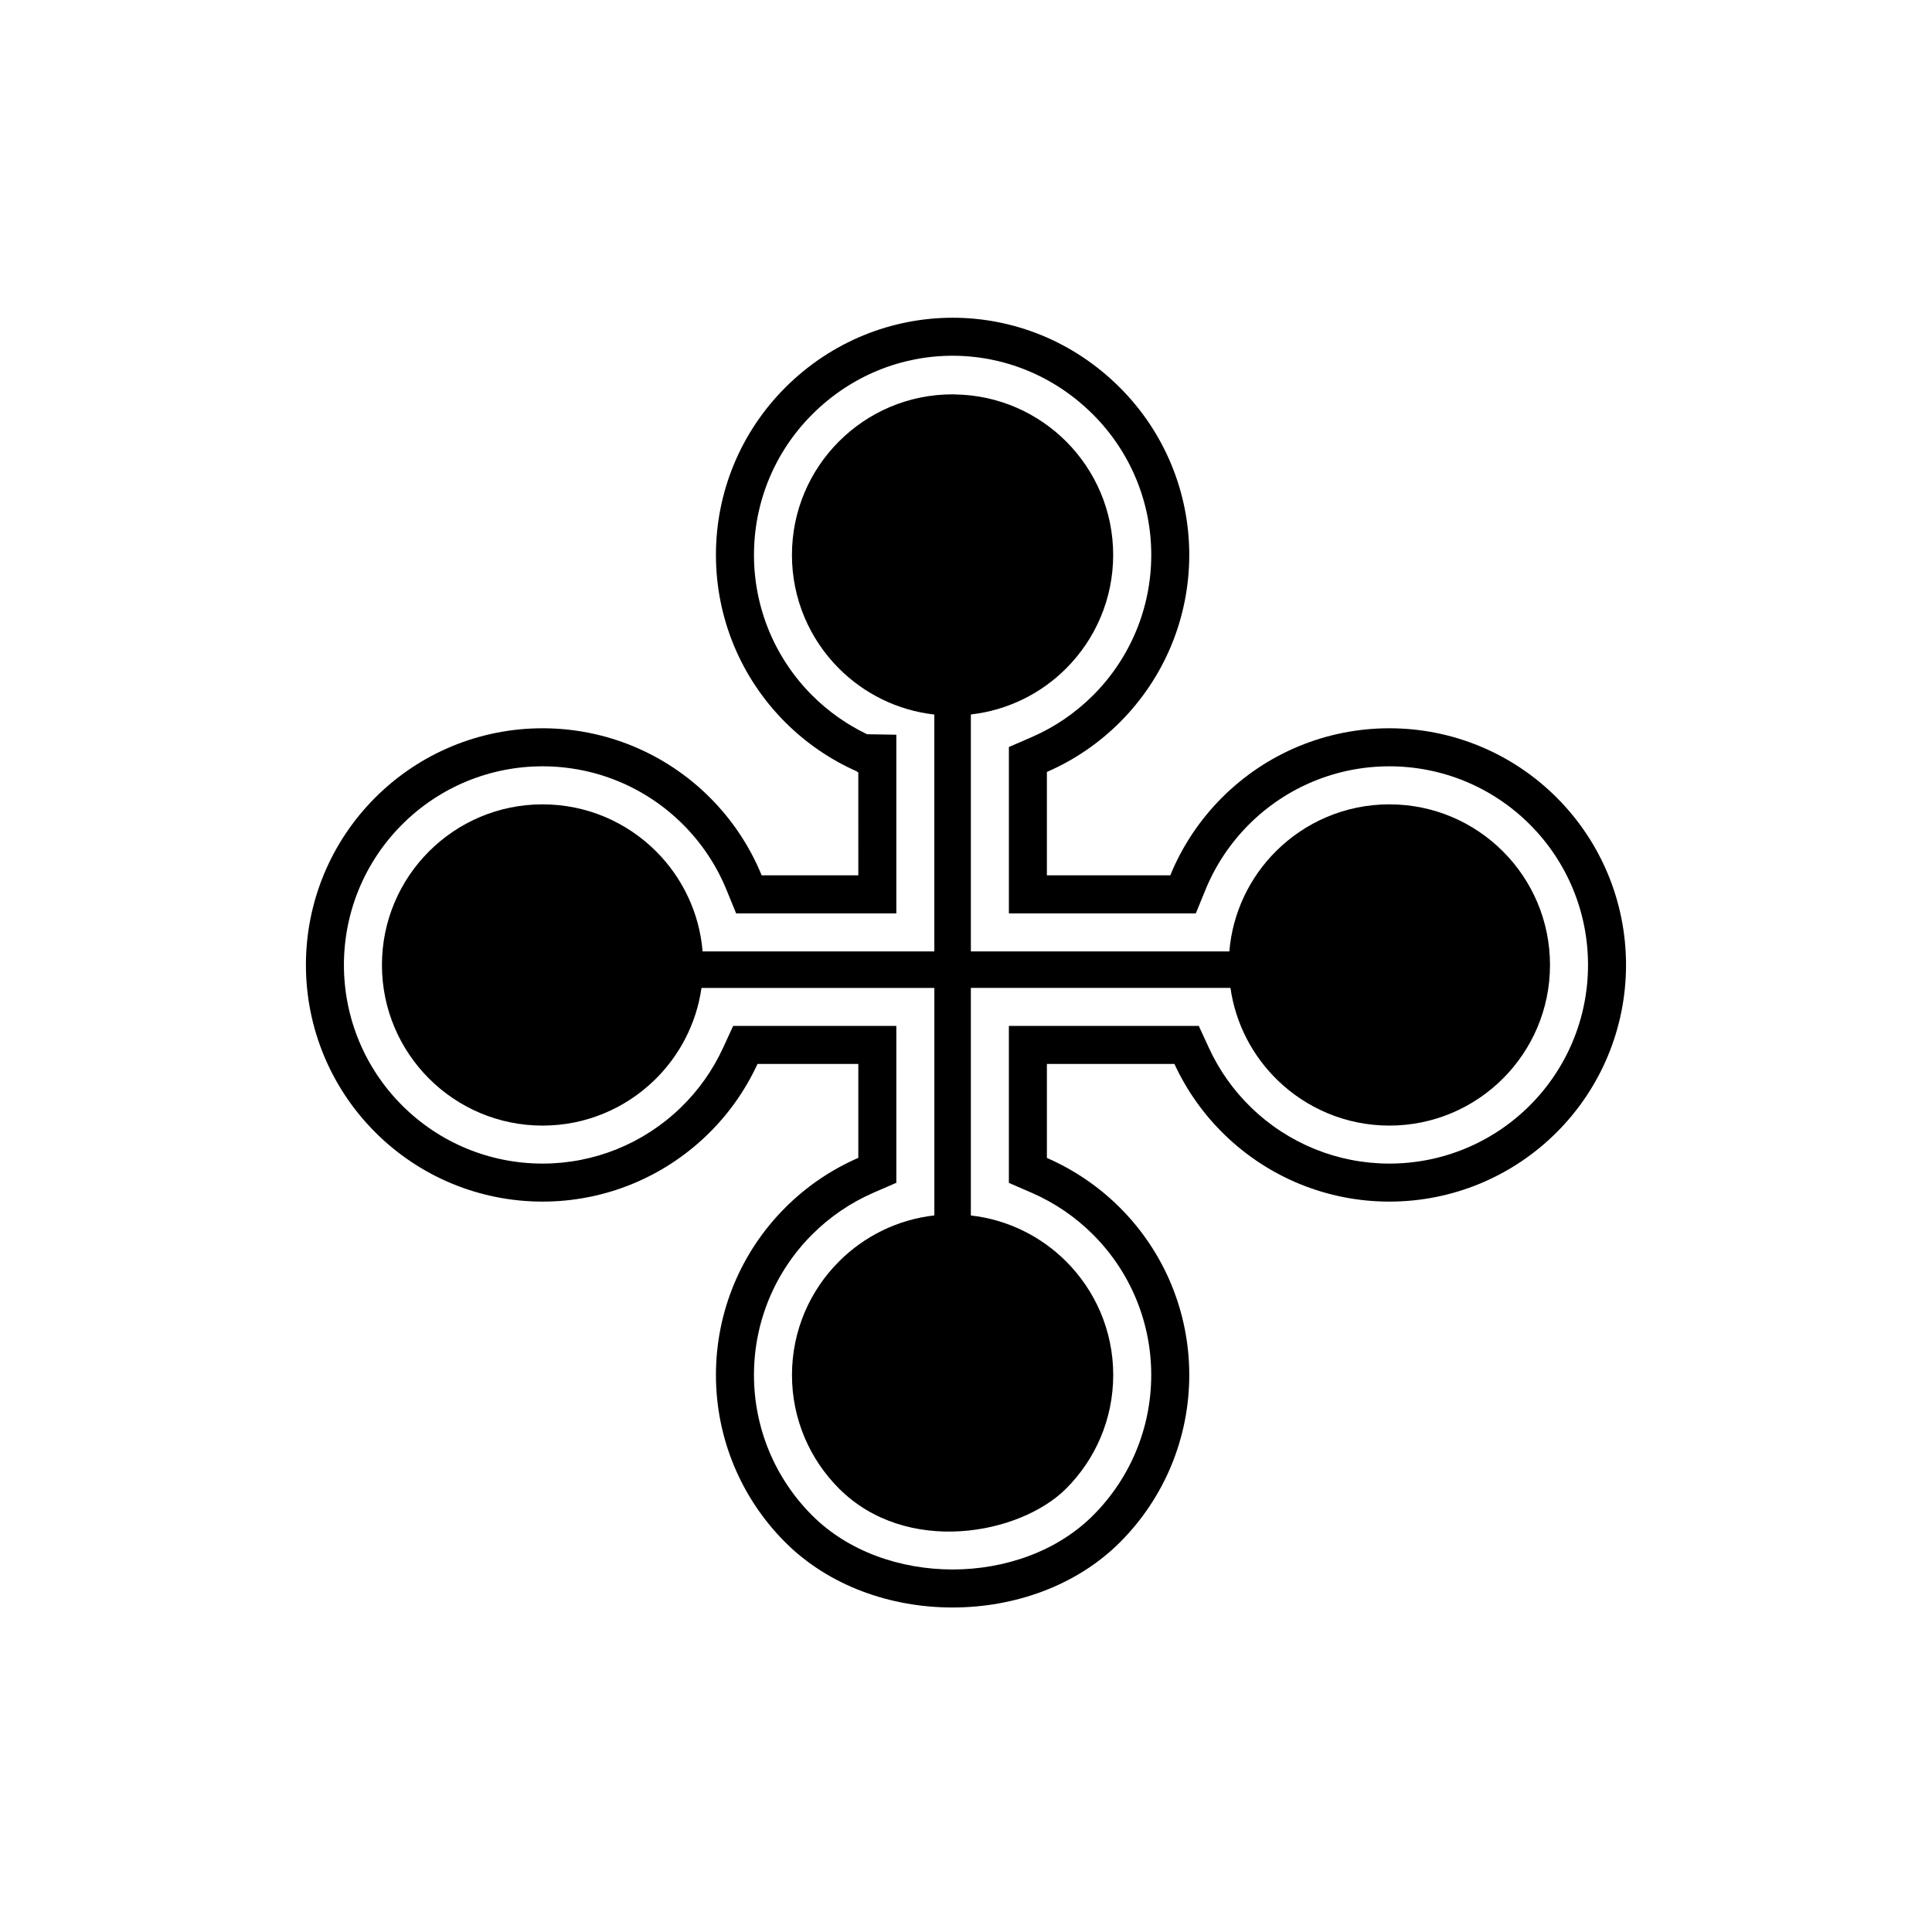 <?xml version="1.0" encoding="UTF-8"?>
<!-- Uploaded to: ICON Repo, www.iconrepo.com, Generator: ICON Repo Mixer Tools -->
<svg fill="#000000" width="800px" height="800px" version="1.1" viewBox="144 144 512 512" xmlns="http://www.w3.org/2000/svg">
 <g>
  <path d="m371.46 348.62-0.324-0.004 0.004-0.16c-7.047-3.109-13.512-7.519-19.039-13.047-11.789-11.789-18.371-27.676-18.371-44.348s6.582-32.562 18.371-44.348c24.547-24.543 63.941-24.852 88.793 0.117 11.719 11.773 18.273 27.613 18.273 44.23 0 16.633-6.562 32.48-18.297 44.258-5.629 5.648-12.227 10.129-19.434 13.258v27.402h32.699c3.129-7.652 7.769-14.66 13.711-20.605 11.785-11.789 27.676-18.371 44.348-18.371s32.562 6.582 44.348 18.371c11.789 11.789 18.371 27.676 18.371 44.348 0 16.672-6.582 32.562-18.371 44.348-11.789 11.789-27.676 18.371-44.348 18.371-16.316 0-31.883-6.316-43.605-17.66-5.617-5.434-10.129-11.824-13.355-18.824h-33.797v24.91c7.188 3.125 13.773 7.59 19.395 13.219 11.762 11.781 18.336 27.645 18.336 44.297 0 16.672-6.582 32.562-18.371 44.348-22.949 22.949-65.578 23.121-88.695 0-11.789-11.789-18.371-27.676-18.371-44.348s6.582-32.562 18.371-44.348c5.613-5.613 12.188-10.07 19.359-13.188v-24.891h-26.711c-3.227 7-7.738 13.391-13.355 18.824-11.723 11.34-27.289 17.66-43.605 17.66-16.672 0-32.562-6.582-44.348-18.371-11.785-11.789-18.371-27.676-18.371-44.348 0-16.672 6.582-32.562 18.371-44.348 11.789-11.789 27.676-18.371 44.348-18.371s32.562 6.582 44.348 18.371c5.941 5.941 10.582 12.953 13.711 20.605h25.613zm2.316-10.039 7.758 0.125v47.348h-42.453l-2.562-6.262c-2.648-6.473-6.566-12.352-11.512-17.293-9.898-9.898-23.227-15.418-37.223-15.418-13.996 0-27.324 5.519-37.223 15.418-9.898 9.898-15.418 23.227-15.418 37.223 0 13.996 5.519 27.324 15.418 37.223 9.898 9.898 23.227 15.418 37.223 15.418 13.699 0 26.758-5.301 36.602-14.824 4.68-4.527 8.484-9.887 11.211-15.801l2.699-5.859h43.238v41.574l-6.059 2.633c-6.062 2.637-11.578 6.398-16.25 11.07-9.898 9.898-15.418 23.227-15.418 37.223 0 13.996 5.519 27.324 15.418 37.223 19.109 19.109 55.359 19.09 74.445 0 9.898-9.898 15.418-23.227 15.418-37.223 0-13.98-5.516-27.285-15.391-37.176-4.68-4.688-10.203-8.457-16.277-11.098l-6.059-2.633v-41.594h50.328l2.699 5.859c2.723 5.914 6.531 11.273 11.211 15.801 9.844 9.523 22.902 14.824 36.602 14.824 14 0 27.324-5.519 37.223-15.418 9.898-9.898 15.418-23.227 15.418-37.223 0-14-5.519-27.324-15.418-37.223-9.898-9.898-23.227-15.418-37.223-15.418-13.996 0-27.324 5.519-37.223 15.418-4.945 4.945-8.863 10.824-11.512 17.293l-2.562 6.262h-49.539v-44.086l6.062-2.633c6.09-2.644 11.625-6.426 16.309-11.129 9.855-9.891 15.359-23.18 15.359-37.145 0-13.953-5.496-27.234-15.34-37.125-20.746-20.844-53.746-20.883-74.527-0.102-9.898 9.898-15.418 23.227-15.418 37.223s5.519 27.324 15.418 37.223c4.234 4.234 9.156 7.719 14.551 10.297z" fill-rule="evenodd"/>
  <path d="m479.3 400.44-0.004-0.023z"/>
  <path d="m479.33 400.79-0.008-0.129z"/>
  <path d="m401.29 333.34v62.797h68.496c0.863-10.32 5.406-19.598 12.316-26.508 7.703-7.703 18.344-12.469 30.098-12.469s22.395 4.766 30.098 12.469 12.469 18.344 12.469 30.098-4.766 22.395-12.469 30.098c-7.703 7.703-18.344 12.469-30.098 12.469-11.488 0-21.922-4.566-29.594-11.988-6.613-6.398-11.152-14.93-12.523-24.496h-68.797v60.305c9.836 1.113 18.652 5.574 25.285 12.215 7.691 7.703 12.445 18.328 12.445 30.059 0 11.754-4.766 22.395-12.469 30.098-12.281 12.281-42.332 17.867-60.195 0-7.703-7.703-12.469-18.344-12.469-30.098 0-11.754 4.766-22.395 12.469-30.098 6.633-6.633 15.441-11.086 25.262-12.195v-60.285h-61.711c-1.367 9.562-5.91 18.098-12.523 24.496-7.672 7.422-18.105 11.988-29.594 11.988-11.754 0-22.395-4.766-30.098-12.469-7.703-7.703-12.469-18.344-12.469-30.098s4.766-22.395 12.469-30.098 18.344-12.469 30.098-12.469c11.754 0 22.395 4.766 30.098 12.469 6.91 6.91 11.457 16.188 12.316 26.508h61.406v-62.777c-9.82-1.109-18.629-5.562-25.262-12.195-7.703-7.703-12.469-18.344-12.469-30.098s4.766-22.395 12.469-30.098 18.344-12.469 30.098-12.469c0.082 0 0.164 0.004 0.246 0.008v-0.004c0.137 0 0.273 0.012 0.41 0.023 11.531 0.176 21.945 4.93 29.504 12.523 7.664 7.703 12.402 18.309 12.402 30.016 0 11.715-4.746 22.328-12.422 30.031-6.633 6.656-15.457 11.125-25.309 12.242z"/>
 </g>
</svg>